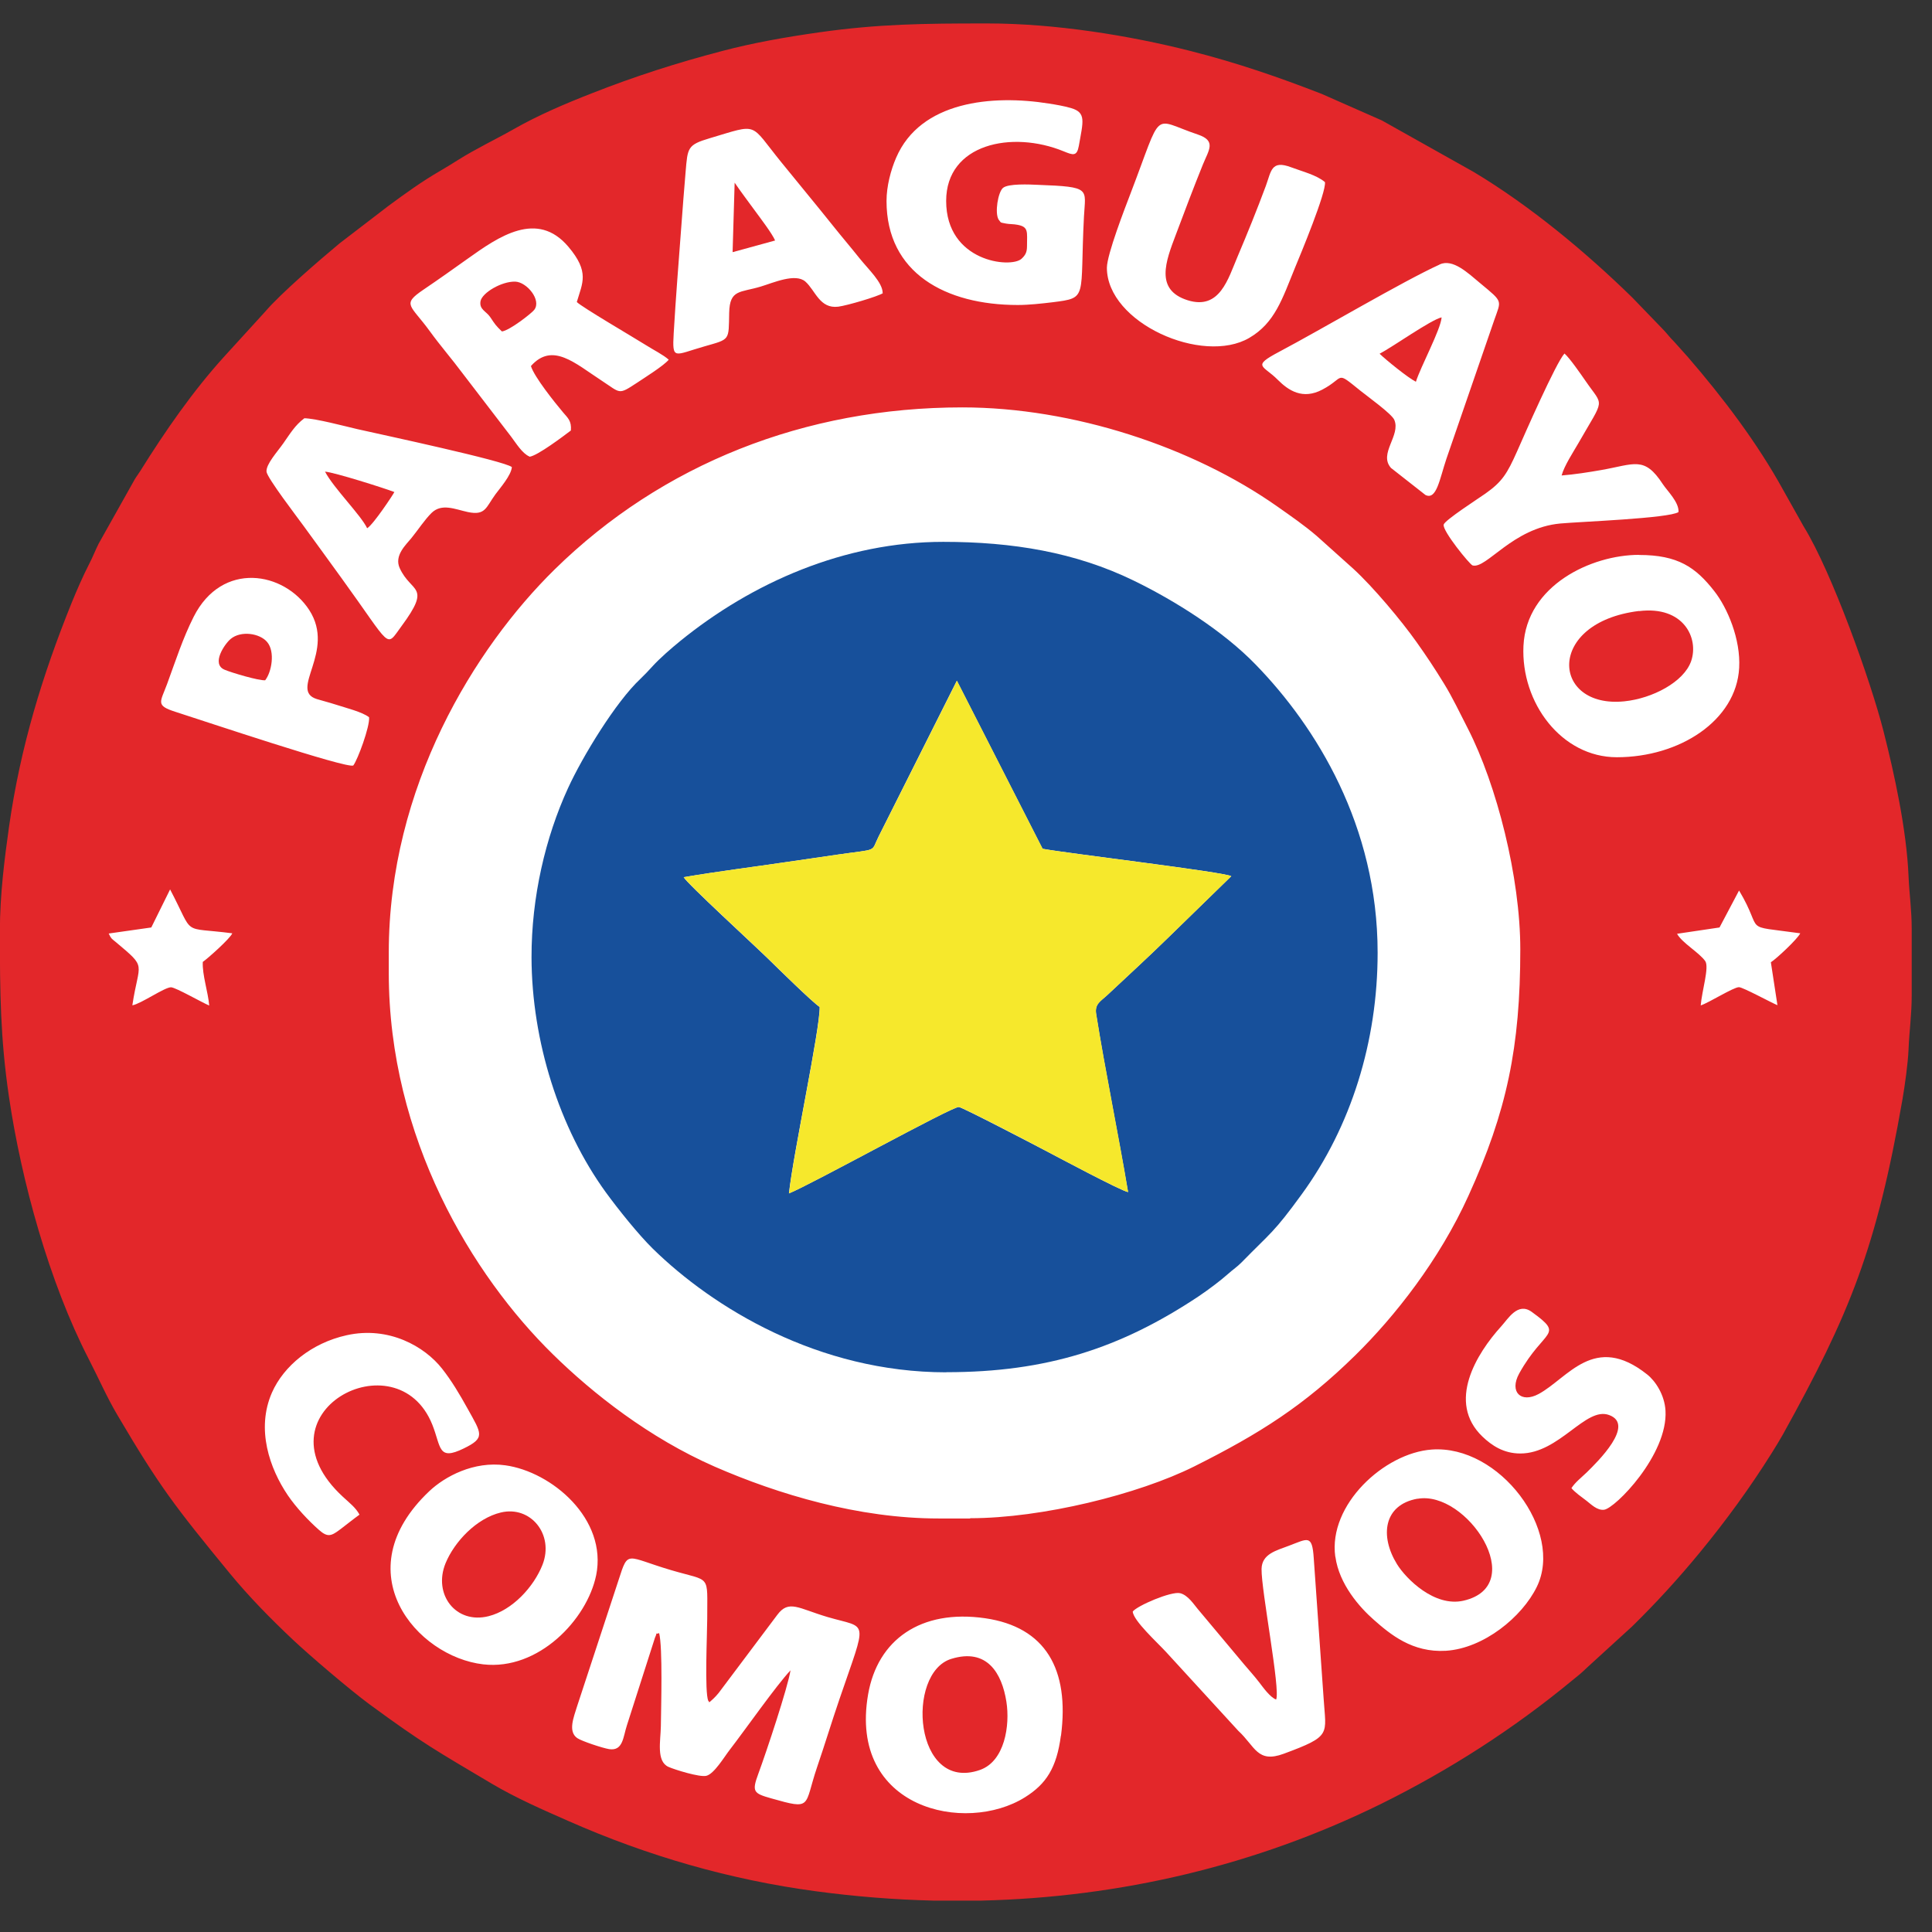 <svg xmlns="http://www.w3.org/2000/svg" width="52" height="52" viewBox="0 0 52 52" fill="none"><rect x="0" y="0" width="52" height="52" fill="#333333" stroke="none"/><g clip-path="url(#clip0_2947_945)"><path d="M8.329 43.649L19.008 49.572L23.495 50.29L33.815 48.675L42.61 43.649L46.648 39.432L49.879 29.74V22.112L47.276 14.663L43.328 9.638L38.392 5.33L31.931 2.279L24.662 1.381L16.854 3.355L8.329 8.112L2.855 16.188L1.419 26.778L8.329 43.649Z" fill="white"></path><path fill-rule="evenodd" clip-rule="evenodd" d="M28.554 46.715C28.439 47.581 28.162 48.014 27.587 48.374C25.989 49.375 22.832 48.691 23.365 45.605C23.619 44.136 24.78 43.305 26.515 43.555C28.142 43.792 28.789 44.928 28.557 46.715H28.554ZM26.42 51.155H25.119C24.074 51.13 23.021 51.046 21.969 50.905C19.643 50.594 17.43 49.952 15.313 49.019C14.597 48.704 13.892 48.396 13.231 48.005C11.748 47.123 11.395 46.936 9.944 45.871C9.421 45.486 8.317 44.543 7.879 44.129C7.287 43.571 6.703 42.977 6.189 42.352C4.696 40.533 4.297 40.013 3.157 38.081C2.873 37.6 2.644 37.074 2.386 36.574C1.327 34.52 0.572 31.777 0.239 29.506C0.01 27.943 -0.003 26.711 -0.003 25.13V25.052C-0.003 24.08 0.125 23.089 0.245 22.239C0.549 20.108 1.141 18.174 1.928 16.226C2.072 15.873 2.229 15.514 2.399 15.181C2.5 14.988 2.556 14.831 2.654 14.635L3.624 12.906C3.67 12.826 3.719 12.768 3.775 12.678C4.441 11.61 5.193 10.522 6.046 9.585L7.134 8.392C7.549 7.904 8.601 6.999 9.14 6.55L10.457 5.54C10.902 5.212 11.362 4.879 11.846 4.6C12.016 4.5 12.16 4.413 12.32 4.311C12.807 4.003 13.323 3.762 13.82 3.48C14.489 3.098 15.222 2.787 15.944 2.505C17.097 2.052 18.215 1.693 19.44 1.372C20.267 1.154 21.136 1 22.044 0.871C23.639 0.644 24.894 0.631 26.505 0.631H26.583C28.387 0.631 30.39 0.952 32.053 1.375C33.302 1.693 34.41 2.075 35.573 2.527L37.194 3.242L39.664 4.628C41.18 5.536 42.687 6.788 43.938 8.013L44.706 8.809C44.856 8.956 44.928 9.069 45.069 9.207L45.428 9.608C46.376 10.705 47.301 11.924 48 13.198L48.546 14.17C49.304 15.396 50.356 18.344 50.696 19.685C50.987 20.83 51.317 22.335 51.369 23.59C51.389 24.064 51.454 24.481 51.454 25.014V26.772C51.454 27.318 51.389 27.741 51.369 28.238C51.353 28.63 51.268 29.22 51.206 29.586C50.506 33.599 49.781 35.374 47.984 38.614C47.882 38.794 47.794 38.935 47.683 39.114C47.095 40.051 46.454 40.93 45.752 41.784C45.18 42.48 44.579 43.138 43.935 43.77L42.719 44.88C42.582 45.015 42.465 45.111 42.311 45.233C40.739 46.532 39.001 47.649 37.161 48.557C33.782 50.218 30.142 51.066 26.417 51.155H26.42ZM19.068 45.781C19.1 45.801 19.041 45.871 19.201 45.72C19.254 45.669 19.293 45.627 19.345 45.563L20.92 43.465C21.231 43.045 21.492 43.292 22.276 43.523C23.374 43.847 23.348 43.523 22.593 45.736C22.381 46.356 22.201 46.952 21.989 47.572C21.633 48.624 21.875 48.72 20.757 48.403C20.28 48.268 20.231 48.226 20.411 47.739C20.63 47.145 21.201 45.428 21.277 44.957C20.891 45.367 20.071 46.539 19.636 47.103C19.492 47.289 19.221 47.745 19.012 47.796C18.832 47.841 18.156 47.629 17.992 47.556C17.659 47.405 17.78 46.859 17.787 46.462C17.793 45.945 17.839 44.341 17.741 43.956C17.61 44.007 17.718 43.879 17.627 44.084L16.872 46.442C16.77 46.754 16.77 47.135 16.395 47.078C16.218 47.049 15.663 46.866 15.538 46.782C15.277 46.603 15.447 46.208 15.532 45.926L16.656 42.506C16.914 41.704 16.852 41.903 18.058 42.259C19.152 42.583 19.032 42.342 19.035 43.571C19.035 43.962 18.96 45.547 19.064 45.781H19.068ZM30.485 43.378C30.603 43.218 31.527 42.823 31.763 42.881C31.975 42.932 32.135 43.186 32.233 43.301L33.485 44.796C33.619 44.954 33.763 45.114 33.89 45.278C33.998 45.419 34.184 45.682 34.347 45.743C34.468 45.483 33.946 42.81 33.955 42.23C33.962 41.822 34.354 41.733 34.691 41.604C35.197 41.415 35.318 41.287 35.36 41.944L35.625 45.708C35.687 46.693 35.854 46.721 34.55 47.203C33.838 47.466 33.782 47.001 33.328 46.584L31.387 44.466C31.158 44.216 30.501 43.619 30.488 43.375L30.485 43.378ZM16.045 42.4C15.8 43.59 14.493 44.967 13.006 44.796C11.215 44.591 9.258 42.307 11.555 40.135C11.973 39.74 12.751 39.32 13.601 39.439C14.849 39.612 16.355 40.882 16.045 42.403V42.4ZM35.939 41.896C35.746 40.501 37.259 39.108 38.533 39.015C40.36 38.88 42.099 41.21 41.363 42.711C40.968 43.52 39.935 44.367 38.916 44.431C38.011 44.485 37.416 43.985 36.975 43.596C36.596 43.263 36.043 42.641 35.942 41.899L35.939 41.896ZM9.676 40.767C9.516 40.882 9.349 41.017 9.176 41.149C8.921 41.341 8.827 41.392 8.585 41.178C8.304 40.93 7.974 40.581 7.745 40.244C7.261 39.528 6.886 38.47 7.32 37.481C7.637 36.763 8.385 36.147 9.33 35.938C10.467 35.685 11.431 36.243 11.898 36.837C12.153 37.161 12.366 37.517 12.588 37.918C12.963 38.592 13.068 38.701 12.48 38.986C11.784 39.326 11.875 38.948 11.637 38.348C10.686 35.964 6.791 38.043 9.232 40.289C9.405 40.449 9.578 40.581 9.676 40.767ZM42.294 40.055C42.396 39.897 42.559 39.772 42.706 39.631C43 39.342 44.023 38.344 43.307 38.085C42.674 37.854 41.974 39.121 40.919 39.121C40.468 39.121 40.148 38.903 39.899 38.665C38.935 37.738 39.739 36.432 40.406 35.698C40.589 35.499 40.85 35.037 41.226 35.309C42.128 35.964 41.563 35.752 40.889 36.968C40.615 37.469 40.942 37.773 41.412 37.52C42.203 37.093 42.909 35.861 44.334 36.994C44.556 37.17 44.801 37.539 44.827 37.966C44.896 39.15 43.471 40.6 43.174 40.635C42.987 40.658 42.824 40.488 42.703 40.395C42.582 40.302 42.383 40.164 42.294 40.051V40.055ZM26.113 40.87H25.26C23.107 40.87 20.947 40.221 19.234 39.474C17.473 38.701 15.96 37.51 14.885 36.455C12.715 34.331 10.464 30.632 10.464 26.185V25.64C10.464 21.177 12.777 17.442 14.927 15.328C17.816 12.492 21.665 10.965 25.9 10.965C28.881 10.965 32.102 12.03 34.377 13.631C34.746 13.891 35.109 14.141 35.442 14.427L36.422 15.306C36.962 15.8 37.723 16.711 38.125 17.279C38.396 17.661 38.605 17.975 38.863 18.395C39.105 18.787 39.291 19.191 39.507 19.608C40.282 21.119 40.919 23.609 40.919 25.553C40.919 28.181 40.556 29.916 39.523 32.185C38.739 33.914 37.54 35.435 36.475 36.48C35.102 37.828 33.91 38.585 32.139 39.471C30.642 40.218 28.05 40.863 26.113 40.863V40.87ZM45.138 25.133L46.281 24.963L46.807 23.968C47.507 25.136 46.82 24.892 48.454 25.12C48.382 25.274 47.804 25.813 47.663 25.899L47.84 27.055C47.667 26.984 46.909 26.57 46.804 26.57C46.657 26.57 45.994 26.99 45.775 27.061C45.807 26.663 46.01 26.031 45.896 25.867C45.729 25.633 45.278 25.383 45.138 25.133ZM2.925 25.126L4.072 24.963L4.578 23.939C5.255 25.226 4.843 24.937 6.252 25.12C6.196 25.261 5.578 25.81 5.458 25.89C5.441 26.24 5.601 26.698 5.631 27.064C5.438 26.984 4.735 26.58 4.605 26.573C4.435 26.567 3.794 27.019 3.562 27.058C3.742 25.864 3.977 26.079 3.115 25.354C2.994 25.255 2.994 25.267 2.928 25.13L2.925 25.126ZM44.118 14.937C45.16 14.937 45.637 15.267 46.137 15.906C46.494 16.358 46.853 17.205 46.81 17.975C46.732 19.396 45.206 20.381 43.517 20.381C42.027 20.381 40.932 18.912 41.004 17.385C41.082 15.752 42.837 14.934 44.115 14.934L44.118 14.937ZM9.934 19.306C9.957 19.557 9.627 20.449 9.509 20.603C9.346 20.699 5.464 19.396 4.722 19.159C4.18 18.986 4.314 18.905 4.497 18.411C4.729 17.779 4.918 17.186 5.212 16.602C5.977 15.088 7.65 15.383 8.323 16.419C9.049 17.542 7.758 18.578 8.529 18.816C8.696 18.867 8.853 18.905 9.023 18.96C9.297 19.05 9.758 19.162 9.934 19.306ZM8.189 11.257C8.5 11.263 9.281 11.472 9.614 11.549C10.31 11.706 13.581 12.405 13.777 12.572C13.758 12.797 13.46 13.134 13.333 13.307C13.078 13.657 13.068 13.881 12.594 13.782C12.248 13.708 11.892 13.538 11.617 13.804C11.431 13.987 11.254 14.26 11.072 14.484C10.928 14.661 10.604 14.953 10.758 15.29C11.068 15.973 11.63 15.739 10.803 16.858C10.369 17.449 10.562 17.449 9.196 15.566C8.846 15.084 8.513 14.622 8.166 14.148C8.01 13.932 7.186 12.858 7.173 12.694C7.16 12.492 7.457 12.171 7.624 11.934C7.804 11.68 7.938 11.446 8.189 11.26V11.257ZM42.033 12.797C42.37 12.771 42.762 12.71 43.092 12.652C43.994 12.495 44.255 12.264 44.755 13.031C44.873 13.211 45.196 13.519 45.177 13.782C44.925 13.952 42.51 14.042 41.997 14.09C40.71 14.208 40.01 15.319 39.635 15.219C39.563 15.2 38.814 14.282 38.857 14.119C38.886 14 39.804 13.41 39.981 13.284C40.435 12.964 40.566 12.745 40.831 12.152C41.036 11.687 41.88 9.762 42.108 9.515C42.249 9.637 42.543 10.063 42.677 10.256C43.167 10.971 43.2 10.673 42.481 11.931C42.337 12.181 42.105 12.53 42.03 12.8L42.033 12.797ZM38.746 7.118C39.105 6.954 39.507 7.346 39.85 7.631C40.465 8.142 40.406 8.071 40.216 8.62L38.932 12.344C38.746 12.896 38.667 13.467 38.367 13.323L37.439 12.595C37.096 12.21 37.71 11.719 37.527 11.299C37.458 11.138 36.801 10.666 36.615 10.516C35.926 9.961 36.213 10.159 35.589 10.487C35.06 10.766 34.678 10.509 34.393 10.224C34.004 9.829 33.674 9.868 34.426 9.47C35.573 8.863 37.759 7.57 38.746 7.121V7.118ZM14.248 12.287C14.055 12.203 13.892 11.931 13.758 11.754L12.457 10.057C12.153 9.649 11.862 9.319 11.571 8.918C11.049 8.199 10.8 8.202 11.395 7.798C11.803 7.522 12.196 7.243 12.591 6.961C13.424 6.367 14.457 5.649 15.297 6.64C15.875 7.323 15.676 7.612 15.525 8.129C15.656 8.263 17.055 9.082 17.408 9.303C17.574 9.409 17.858 9.553 17.999 9.681C17.868 9.842 17.349 10.166 17.143 10.304C16.633 10.638 16.712 10.583 16.195 10.246C15.476 9.778 14.869 9.2 14.29 9.852C14.378 10.143 14.931 10.833 15.156 11.1C15.28 11.247 15.388 11.327 15.365 11.587C15.179 11.728 14.463 12.271 14.251 12.293L14.248 12.287ZM23.763 7.891C23.623 7.981 22.806 8.222 22.564 8.254C22.061 8.318 21.946 7.817 21.678 7.58C21.41 7.343 20.812 7.612 20.479 7.712C19.92 7.882 19.639 7.782 19.626 8.421C19.61 9.171 19.659 9.123 18.963 9.322C18.14 9.556 18.09 9.71 18.133 8.966C18.189 8.004 18.267 7.038 18.339 6.075C18.375 5.591 18.411 5.116 18.453 4.628C18.509 3.974 18.499 3.9 19.104 3.72C20.443 3.323 20.159 3.297 21.025 4.362C21.495 4.943 21.956 5.495 22.427 6.085C22.665 6.383 22.891 6.646 23.129 6.945C23.381 7.259 23.757 7.603 23.757 7.888L23.763 7.891ZM29.792 7.208C29.792 6.849 30.286 5.581 30.429 5.206C31.315 2.896 30.978 3.198 32.24 3.621C32.743 3.791 32.537 4.032 32.374 4.433C32.125 5.049 31.884 5.687 31.648 6.316C31.377 7.031 31.076 7.801 31.965 8.081C32.831 8.353 33.053 7.506 33.312 6.9C33.576 6.277 33.828 5.655 34.07 5.004C34.217 4.606 34.21 4.298 34.753 4.503C35.07 4.622 35.432 4.709 35.661 4.901C35.703 5.167 35.001 6.855 34.857 7.201C34.511 8.048 34.315 8.69 33.625 9.094C32.37 9.829 29.792 8.693 29.792 7.205V7.208ZM23.861 5.408C23.861 5.013 23.976 4.577 24.119 4.247C24.773 2.723 26.701 2.543 28.23 2.787C28.416 2.816 28.642 2.854 28.828 2.909C29.243 3.031 29.152 3.268 29.037 3.926C28.985 4.215 28.881 4.176 28.629 4.073C27.237 3.502 25.466 3.871 25.466 5.408C25.466 7.047 27.201 7.227 27.492 6.967C27.596 6.871 27.642 6.794 27.642 6.624C27.642 6.239 27.691 6.107 27.384 6.05C27.286 6.03 27.162 6.034 27.08 6.018C26.9 5.982 26.956 6.005 26.877 5.909C26.77 5.729 26.861 5.174 26.995 5.058C27.139 4.936 27.714 4.965 27.936 4.975C29.377 5.029 29.214 5.074 29.175 5.828C29.06 8.039 29.299 8.013 28.332 8.135C28.041 8.17 27.691 8.209 27.394 8.209C25.446 8.209 23.861 7.346 23.861 5.411V5.408Z" fill="#E3272A"></path><path fill-rule="evenodd" clip-rule="evenodd" d="M18.404 23.609C19.329 23.452 20.264 23.336 21.195 23.198C21.639 23.134 22.107 23.067 22.564 22.999C23.655 22.842 23.43 22.948 23.649 22.512L25.753 18.322L28.06 22.845C28.747 22.971 32.949 23.468 33.138 23.583L31.472 25.207C30.913 25.755 30.367 26.253 29.796 26.788C29.626 26.946 29.459 27.019 29.501 27.289C29.743 28.813 30.099 30.536 30.361 32.085C30.165 32.05 28.42 31.116 28.093 30.946C27.841 30.815 25.9 29.801 25.806 29.795C25.619 29.782 21.835 31.88 21.234 32.121C21.355 31.02 22.071 27.706 22.061 27.103C21.865 26.974 20.95 26.076 20.662 25.794C20.332 25.47 18.466 23.756 18.401 23.609H18.404ZM25.472 36.933C28.172 36.933 30.158 36.288 32.253 34.896C32.514 34.722 32.857 34.463 33.047 34.293C33.191 34.164 33.295 34.1 33.413 33.981C34.217 33.16 34.276 33.189 35.037 32.143C36.367 30.317 37.079 28.027 37.079 25.643C37.079 22.223 35.422 19.56 33.798 17.889C32.932 16.993 31.635 16.172 30.514 15.627C28.943 14.863 27.253 14.584 25.387 14.584C22.734 14.584 20.244 15.678 18.3 17.26C18.068 17.449 17.754 17.722 17.568 17.927C17.447 18.059 17.365 18.148 17.238 18.27C16.574 18.89 15.676 20.365 15.287 21.216C14.682 22.534 14.303 24.142 14.306 25.771C14.313 28.024 15.052 30.362 16.306 32.092C16.643 32.554 17.182 33.227 17.574 33.612C19.195 35.197 22.022 36.936 25.472 36.936V36.933Z" fill="#17509B"></path><path fill-rule="evenodd" clip-rule="evenodd" d="M18.404 23.609C18.47 23.756 20.335 25.469 20.666 25.793C20.953 26.076 21.865 26.974 22.064 27.102C22.074 27.706 21.358 31.017 21.237 32.12C21.839 31.88 25.623 29.781 25.809 29.794C25.904 29.801 27.845 30.811 28.096 30.946C28.423 31.119 30.168 32.05 30.364 32.085C30.106 30.535 29.747 28.812 29.505 27.288C29.462 27.019 29.629 26.948 29.799 26.788C30.371 26.252 30.913 25.755 31.475 25.206L33.142 23.583C32.952 23.471 28.75 22.973 28.064 22.845L25.757 18.321L23.652 22.511C23.433 22.948 23.659 22.839 22.567 22.999C22.11 23.066 21.642 23.134 21.198 23.198C20.267 23.336 19.332 23.451 18.407 23.609H18.404Z" fill="#F6E82C"></path><path fill-rule="evenodd" clip-rule="evenodd" d="M44.111 16.445C41.592 16.756 41.759 19.078 43.722 18.876C44.474 18.799 45.321 18.357 45.517 17.795C45.732 17.173 45.311 16.3 44.115 16.448L44.111 16.445Z" fill="#E3272A"></path><path fill-rule="evenodd" clip-rule="evenodd" d="M25.603 44.649C24.374 45.027 24.597 48.258 26.374 47.639C27.044 47.405 27.188 46.439 27.087 45.8C26.966 45.034 26.567 44.35 25.603 44.649Z" fill="#E3272A"></path><path fill-rule="evenodd" clip-rule="evenodd" d="M13.48 40.709C12.823 40.866 12.232 41.495 11.993 42.073C11.65 42.91 12.267 43.722 13.15 43.5C13.797 43.337 14.369 42.705 14.601 42.117C14.921 41.303 14.284 40.517 13.48 40.709Z" fill="#E3272A"></path><path fill-rule="evenodd" clip-rule="evenodd" d="M38.154 40.337C37.236 40.501 37.135 41.344 37.599 42.098C37.847 42.499 38.612 43.26 39.389 43.083C41.177 42.673 39.478 40.103 38.154 40.34V40.337Z" fill="#E3272A"></path><path fill-rule="evenodd" clip-rule="evenodd" d="M7.137 18.309C7.31 18.094 7.412 17.539 7.189 17.279C6.993 17.045 6.484 16.965 6.206 17.199C6.052 17.327 5.673 17.872 6.046 18.026C6.235 18.107 6.974 18.325 7.137 18.309Z" fill="#E3272A"></path><path fill-rule="evenodd" clip-rule="evenodd" d="M13.509 8.921C13.715 8.896 14.303 8.437 14.378 8.341C14.584 8.078 14.176 7.587 13.865 7.58C13.499 7.571 12.98 7.879 12.934 8.103C12.892 8.331 13.088 8.376 13.195 8.536C13.326 8.732 13.342 8.761 13.509 8.921Z" fill="#E3272A"></path><path fill-rule="evenodd" clip-rule="evenodd" d="M37.132 9.521C37.305 9.688 37.896 10.169 38.109 10.275C38.239 9.864 38.779 8.867 38.801 8.542C38.511 8.607 37.484 9.338 37.132 9.521Z" fill="#E3272A"></path><path fill-rule="evenodd" clip-rule="evenodd" d="M8.748 12.694C8.98 13.137 9.715 13.865 9.882 14.218C10.049 14.119 10.594 13.294 10.614 13.243C10.33 13.134 9.003 12.714 8.748 12.694Z" fill="#E3272A"></path><path fill-rule="evenodd" clip-rule="evenodd" d="M19.718 6.787L20.862 6.473C20.786 6.29 20.45 5.851 20.326 5.681C20.146 5.434 19.937 5.158 19.773 4.917L19.718 6.787Z" fill="#E3272A"></path></g><defs><clipPath id="clip0_2947_945"><rect width="51.46" height="50.524" fill="white" transform="translate(-0.003 0.631)"></rect></clipPath></defs></svg>